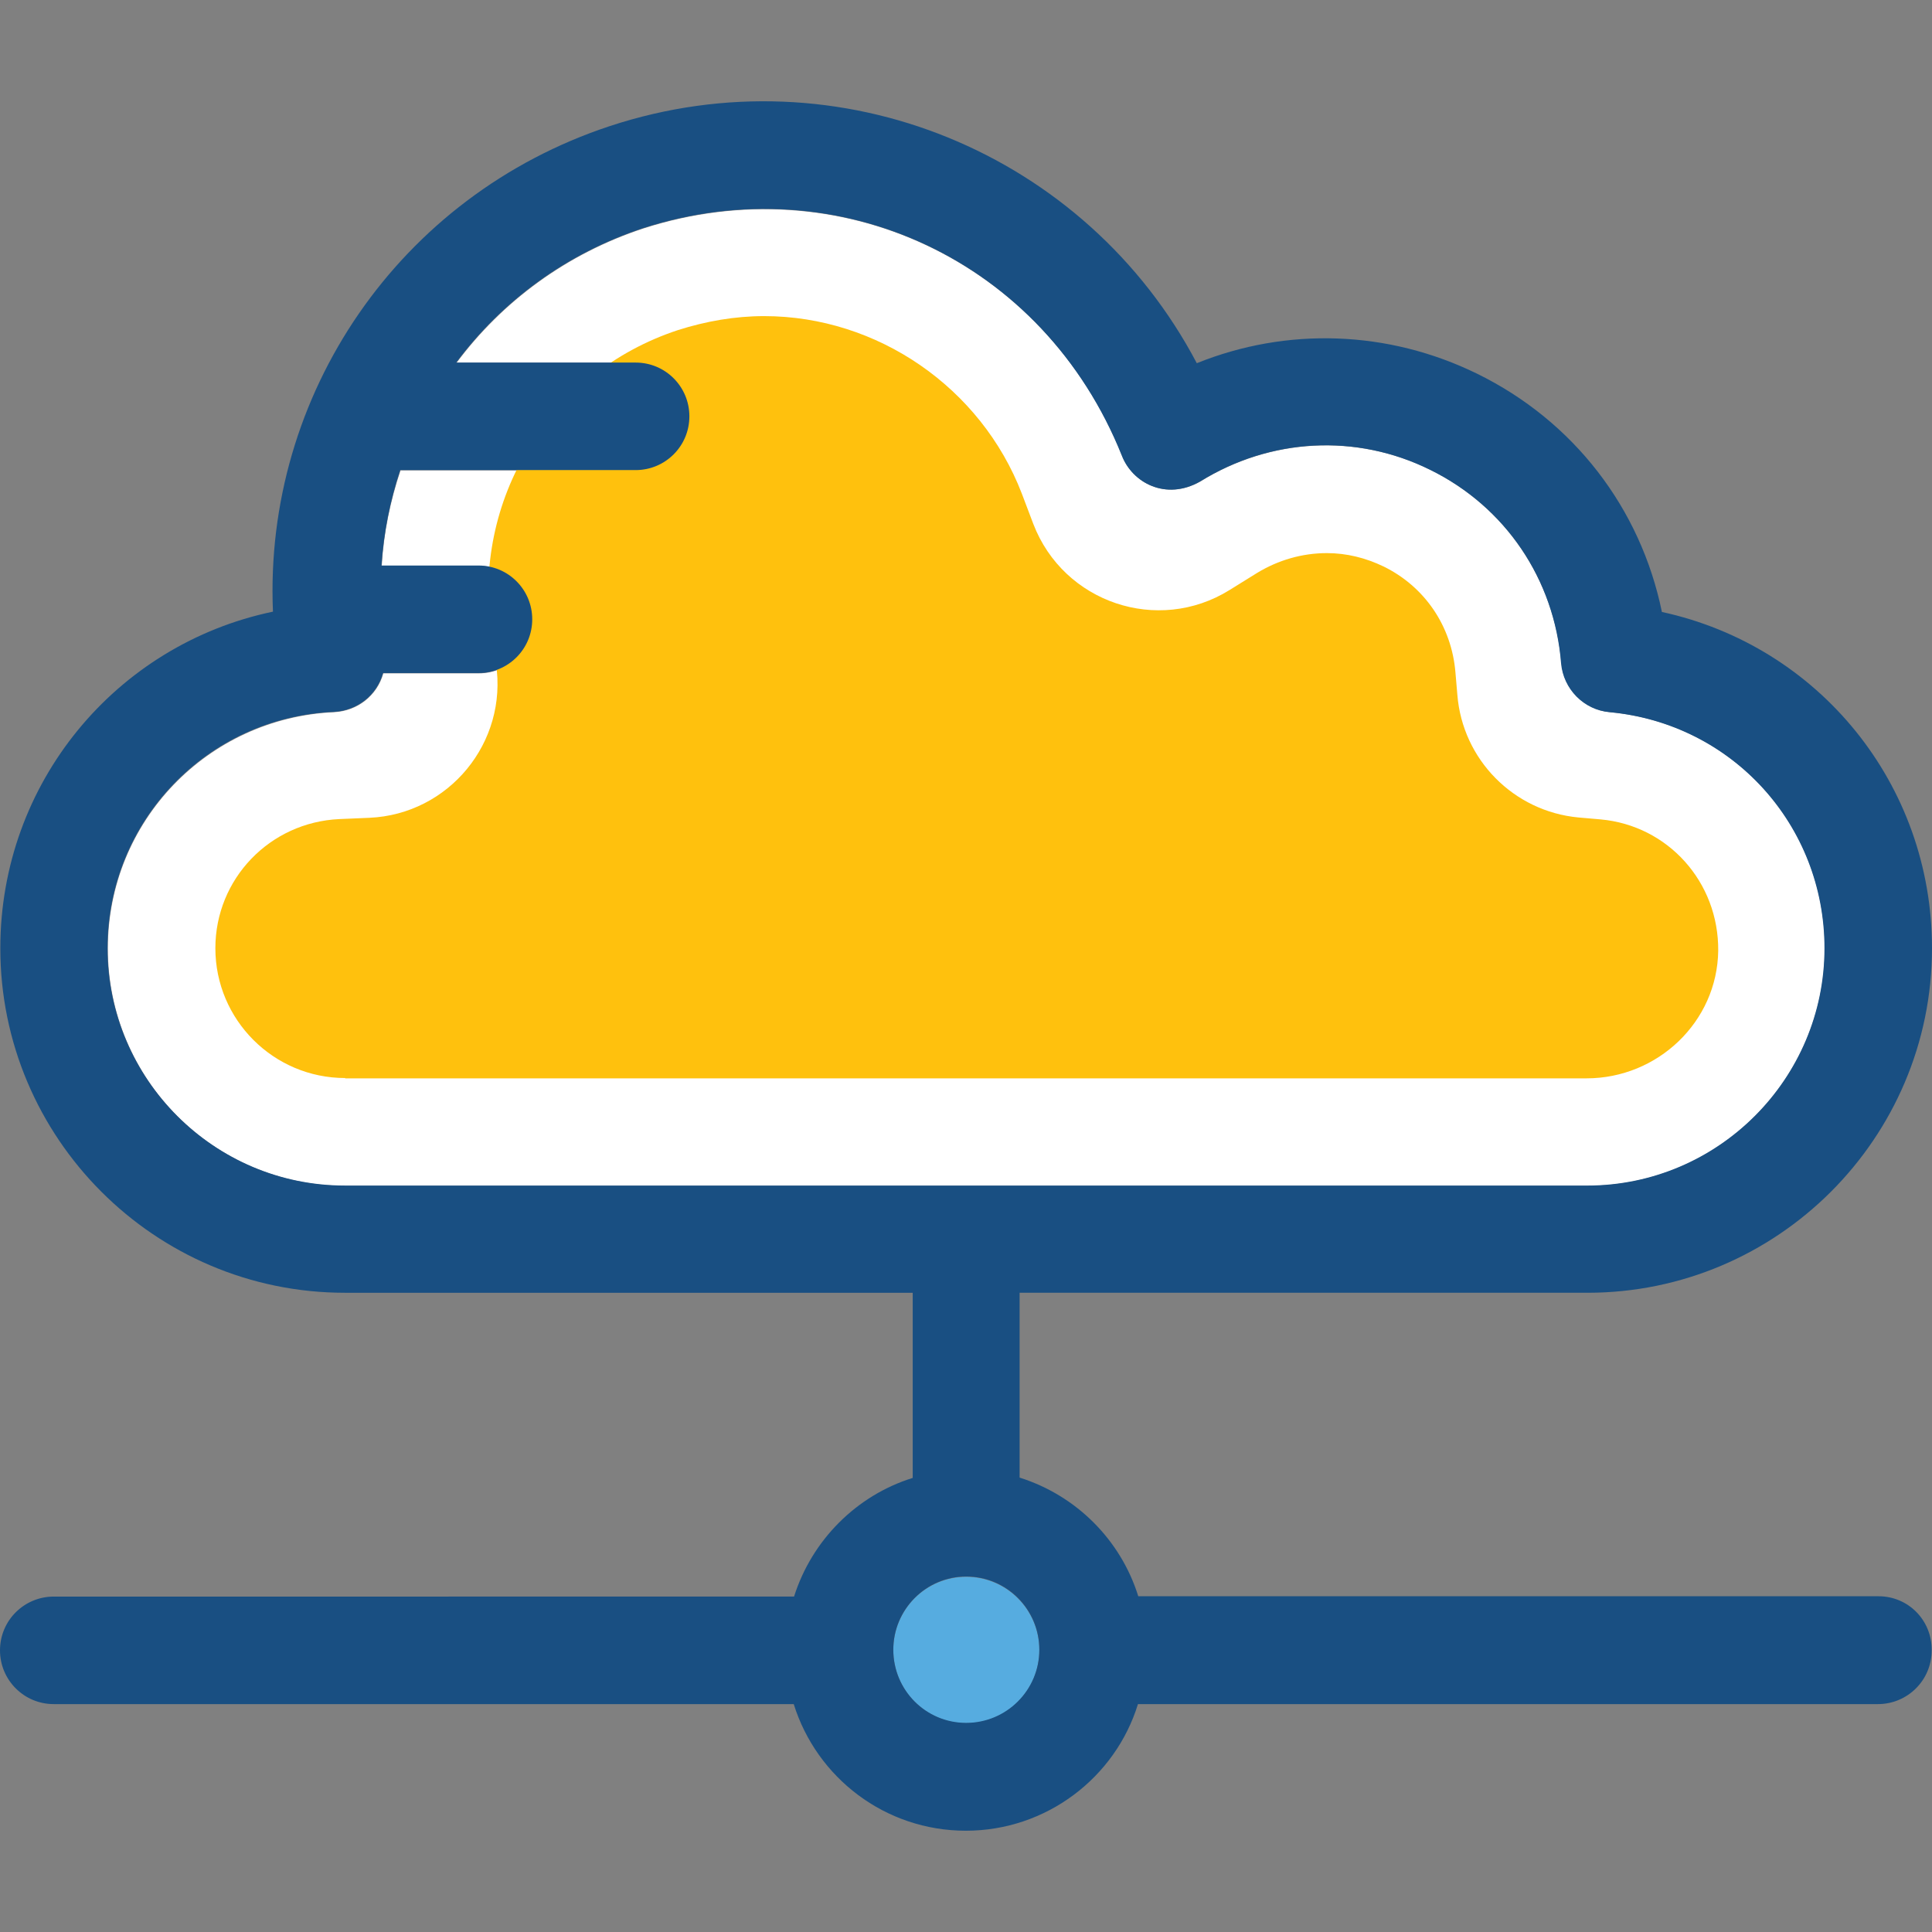 <?xml version="1.0" encoding="iso-8859-1"?>
<!-- Uploaded to: SVG Repo, www.svgrepo.com, Generator: SVG Repo Mixer Tools -->
<svg height="800px" width="800px" version="1.1" id="Layer_1" xmlns="http://www.w3.org/2000/svg" xmlns:xlink="http://www.w3.org/1999/xlink" 
	 viewBox="0 0 392.598 392.598" xml:space="preserve">
<rect x="0" y="0" width="392.598" height="392.598" fill="#808080" stroke="none"/>
<path style="fill:#FFFFFF;" d="M370.812,192.689c0-25.018-18.747-45.64-43.636-47.968c-5.236-0.453-9.438-4.719-9.891-9.956
	c-1.422-17.067-11.378-31.741-26.634-39.305c-14.998-7.37-32.453-6.465-46.739,2.392c-7.046,3.943-13.834,0.259-15.903-5.301
	c-15.968-39.693-57.665-58.828-97.164-46.158c-15.774,5.172-28.832,14.933-38.077,27.345h36.461c6.012,0,10.925,4.848,10.925,10.925
	c0,6.077-4.848,10.925-10.925,10.925H81.39c-2.069,6.206-3.426,12.671-3.814,19.394h19.717c6.012,0,10.925,4.848,10.925,10.925
	c0,6.012-4.848,10.925-10.925,10.925H77.899c-1.293,4.59-5.301,7.628-9.956,7.887c-25.794,1.164-46.028,22.238-46.028,48.032
	c0,26.57,21.657,48.226,48.226,48.226h252.509C349.156,240.915,370.812,219.258,370.812,192.689z"/>
<path style="fill:#FFC10D;" d="M325.236,166.507l-4.461-0.388c-13.188-1.228-23.596-11.766-24.63-24.954l-0.388-4.525
	c-0.776-9.438-6.271-17.455-14.61-21.527c-3.62-1.745-7.499-2.715-11.507-2.715c-5.042,0-9.891,1.422-14.158,4.008l-5.624,3.491
	c-14.545,9.05-33.745,2.586-39.887-13.446l-2.327-6.141c-8.275-21.527-29.349-36.073-52.364-36.073
	c-5.947,0-11.83,1.034-17.519,2.844c-26.117,8.598-42.02,34.521-37.883,61.737l0.905,6.012c2.457,16.032-9.568,30.642-25.729,31.354
	l-6.077,0.259c-14.158,0.646-25.212,12.154-25.212,26.246c0,14.545,11.83,26.376,26.376,26.376v0.065h252.251
	c14.481,0,26.57-11.507,26.764-25.923C349.285,179.242,338.941,167.735,325.236,166.507z"/>
<path style="fill:#56ACE0;" d="M196.331,320.43c-8.21,0-14.804,6.659-14.804,14.869s6.659,14.869,14.804,14.869
	c8.21,0,14.869-6.659,14.869-14.869S204.541,320.43,196.331,320.43z"/>
<path style="fill:#194F82;" d="M381.737,324.373H231.305c-3.556-11.442-12.606-20.493-24.113-24.113v-37.56h115.394
	c38.529,0,70.012-31.354,70.012-70.012c0-33.358-23.014-61.414-54.885-68.331c-4.331-21.075-17.907-38.788-37.56-48.42
	c-18.101-8.857-38.659-9.503-56.954-2.133c-22.432-42.602-72.533-63.612-119.337-48.162C81.067,39.8,53.592,80.204,55.467,124.293
	c-31.871,6.659-55.402,34.78-55.402,68.396c0,38.529,31.354,70.012,70.012,70.012h115.394v37.624
	c-11.442,3.556-20.493,12.671-24.113,24.113H10.925C4.913,324.438,0,329.287,0,335.363c0,6.012,4.848,10.925,10.925,10.925h150.368
	c4.655,14.933,18.554,25.729,34.974,25.729c16.356,0,30.384-10.796,34.974-25.729h150.368c6.012,0,10.925-4.848,10.925-10.925
	C392.598,329.222,387.749,324.373,381.737,324.373z M70.077,240.915c-26.57,0-48.226-21.657-48.226-48.226
	c0-25.794,20.234-46.933,46.028-48.032c4.655-0.259,8.663-3.297,9.956-7.887h19.394c6.012,0,10.925-4.848,10.925-10.925
	c0-6.012-4.848-10.925-10.925-10.925H77.511c0.453-6.659,1.745-13.188,3.814-19.394h47.838c6.012,0,10.925-4.848,10.925-10.925
	c0-6.012-4.848-10.925-10.925-10.925H92.703c9.244-12.412,22.303-22.174,38.077-27.345c39.499-12.671,81.196,6.4,97.164,46.222
	c2.133,5.56,8.986,9.244,15.903,5.301c14.287-8.857,31.741-9.826,46.739-2.392c15.321,7.499,25.277,22.238,26.634,39.305
	c0.453,5.236,4.59,9.503,9.891,9.956c24.889,2.327,43.636,22.949,43.636,47.968c0,26.57-21.657,48.226-48.226,48.226H70.077
	L70.077,240.915z M196.331,350.103c-8.21,0-14.804-6.659-14.804-14.869s6.659-14.869,14.804-14.869
	c8.21,0,14.869,6.659,14.869,14.869S204.541,350.103,196.331,350.103z"/>
</svg>